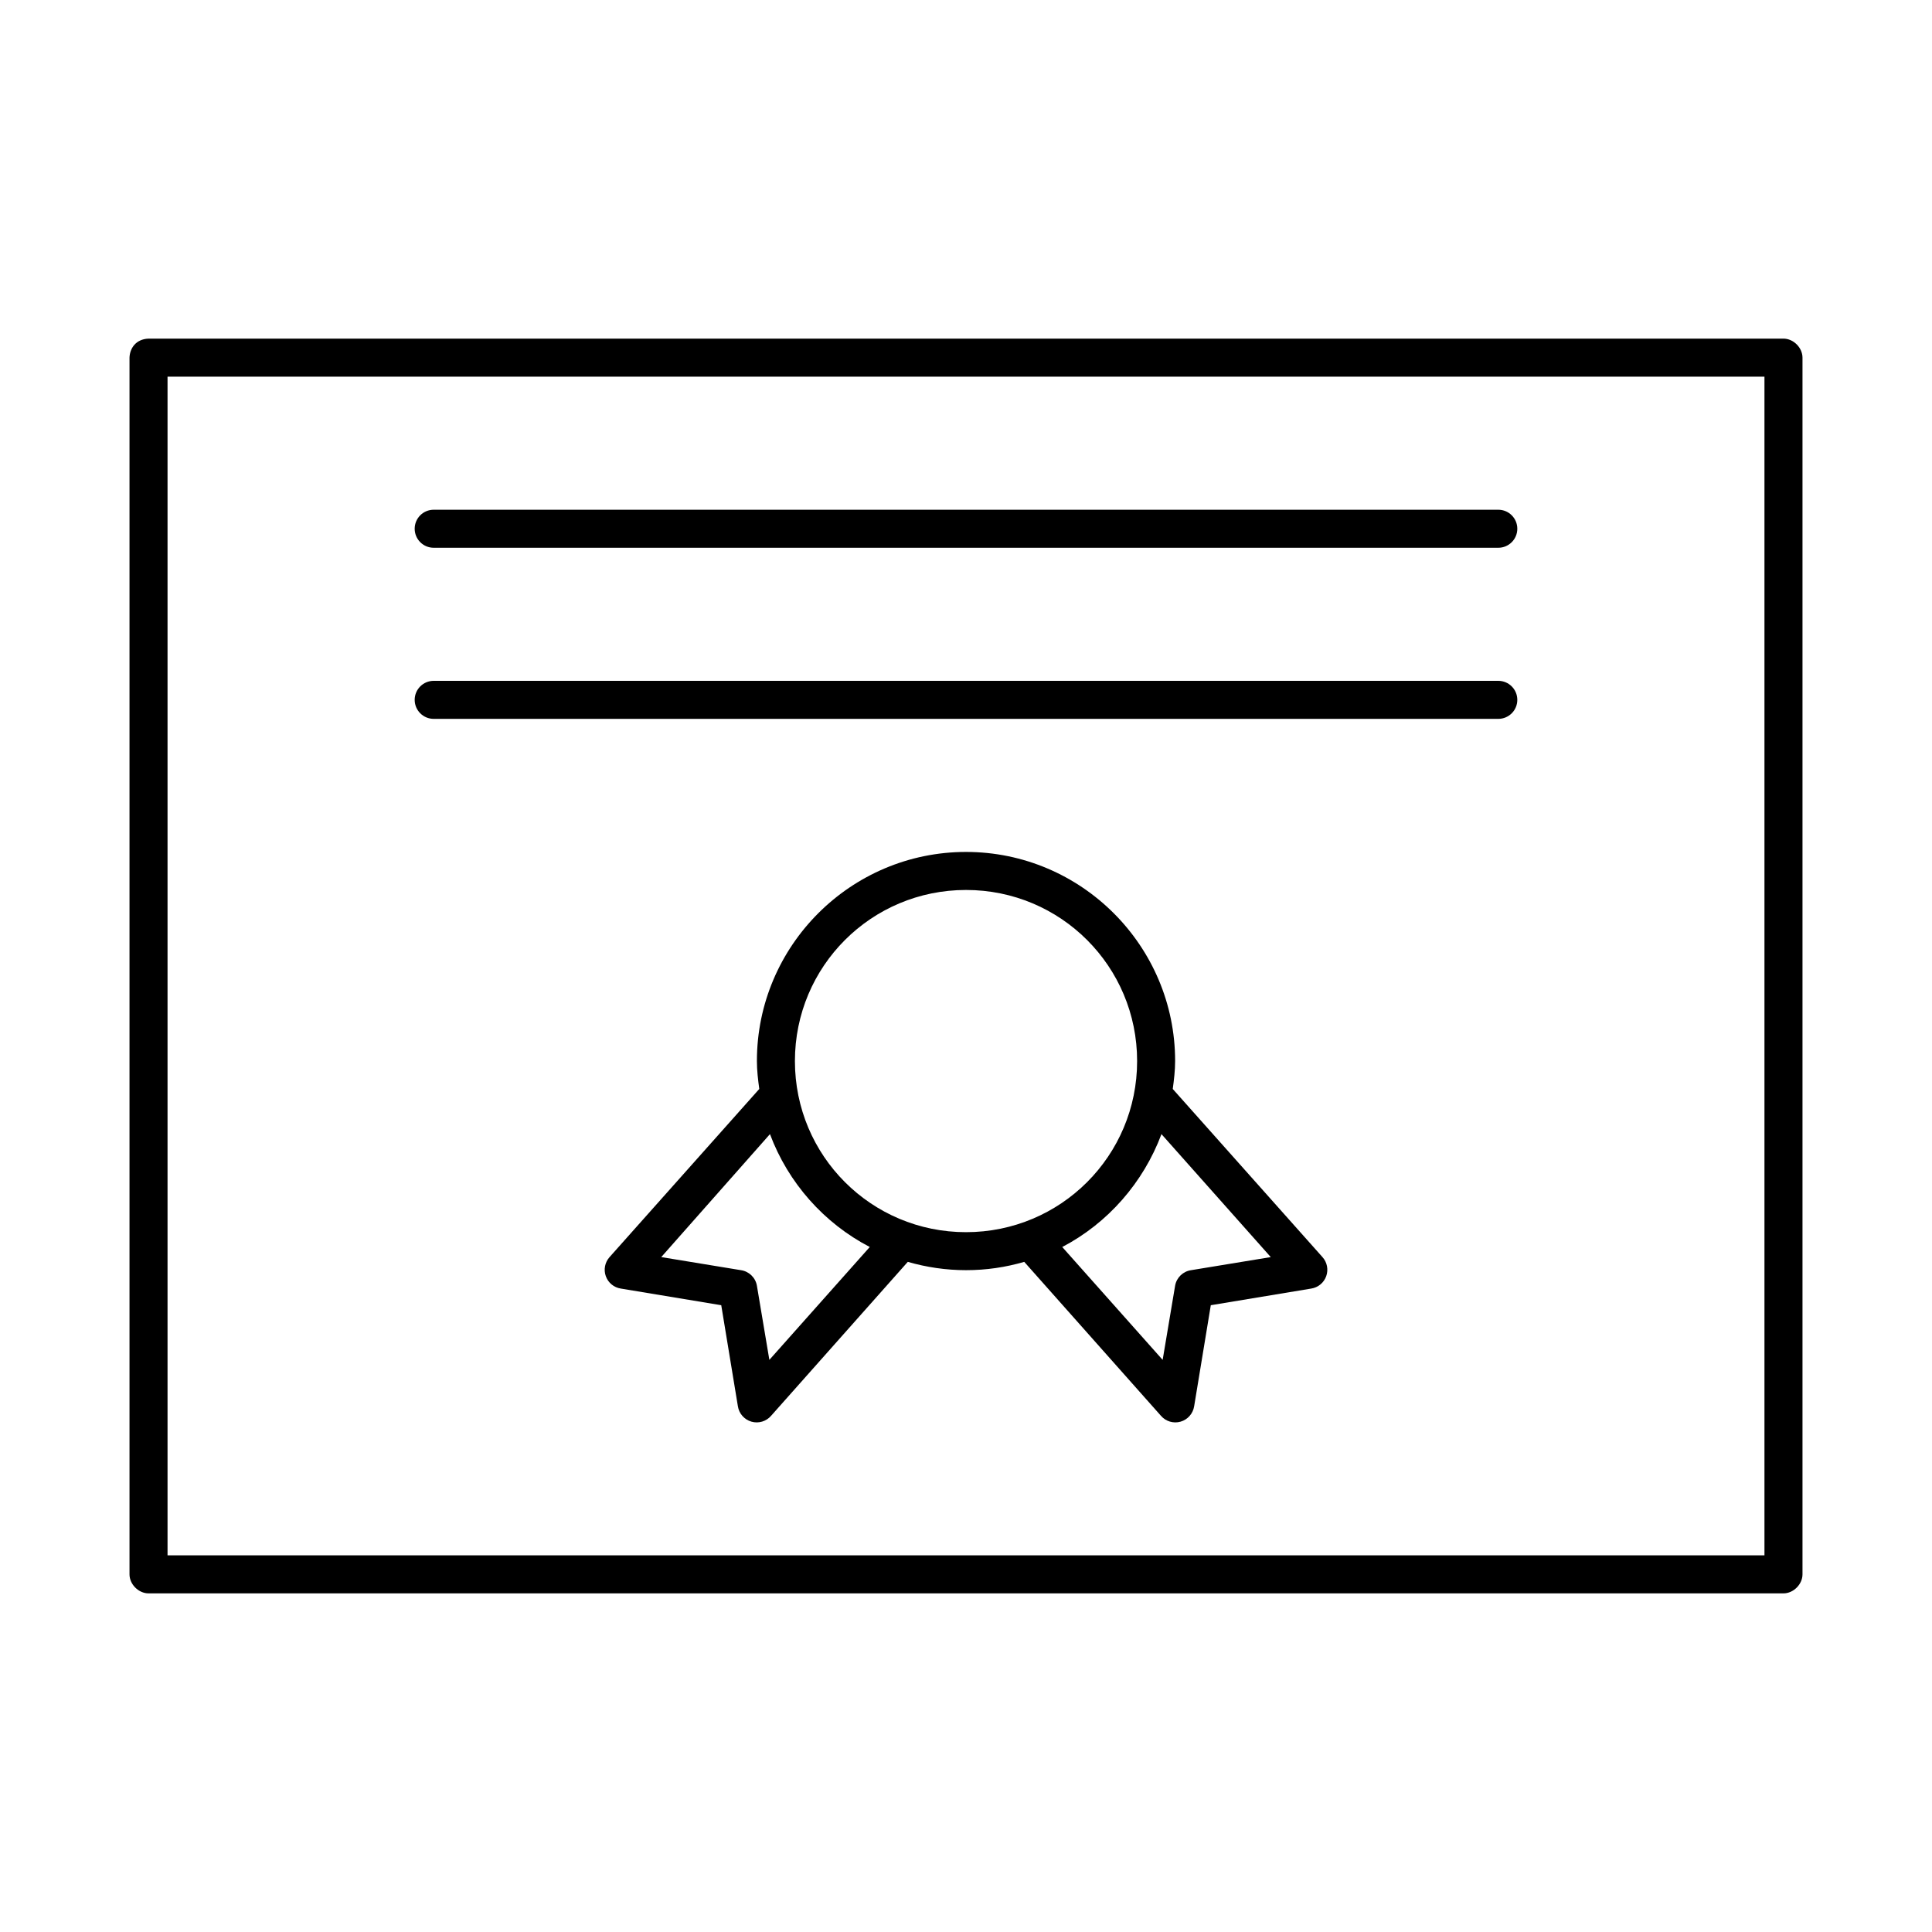 <?xml version="1.0" encoding="UTF-8"?>
<!-- The Best Svg Icon site in the world: iconSvg.co, Visit us! https://iconsvg.co -->
<svg fill="#000000" width="800px" height="800px" version="1.1" viewBox="144 144 512 512" xmlns="http://www.w3.org/2000/svg">
 <path d="m183.36 233.74c-3.356 0.125-4.961 2.566-5.039 5.039v322.44c0 2.637 2.398 5.039 5.039 5.039h433.28c2.637 0 5.039-2.398 5.039-5.039v-322.44c0-2.637-2.398-5.039-5.039-5.039zm5.039 10.078h423.2v312.36h-423.2zm70.535 35.266c-2.781 0-5.039 2.254-5.039 5.039 0 2.781 2.258 5.039 5.039 5.039h282.13c2.781 0 5.039-2.254 5.039-5.039 0-2.781-2.254-5.039-5.039-5.039zm0 45.344c-2.781 0-5.039 2.254-5.039 5.039 0 2.781 2.258 5.039 5.039 5.039h282.13c2.781 0 5.039-2.254 5.039-5.039 0-2.781-2.254-5.039-5.039-5.039zm141.07 45.344c-30.547 0-55.418 24.871-55.418 55.418 0 2.512 0.301 4.977 0.629 7.398l-39.676 44.555c-1.234 1.379-1.617 3.324-0.992 5.066 0.625 1.742 2.152 3 3.984 3.277l26.605 4.41 4.41 26.766c0.293 1.949 1.699 3.551 3.598 4.094 1.898 0.543 3.938-0.074 5.219-1.574l36.211-40.777c4.883 1.414 10.098 2.203 15.43 2.203 5.375 0 10.512-0.77 15.43-2.203l36.211 40.777c1.277 1.5 3.32 2.117 5.215 1.574 1.898-0.543 3.305-2.144 3.602-4.094l4.41-26.766 26.605-4.41c1.828-0.277 3.356-1.535 3.981-3.277 0.625-1.742 0.246-3.688-0.992-5.066l-39.676-44.555c0.328-2.426 0.629-4.887 0.629-7.398 0-30.547-24.871-55.418-55.418-55.418zm0 10.078c25.102 0 45.344 20.242 45.344 45.344 0 25.102-20.242 45.344-45.344 45.344s-45.344-20.242-45.344-45.344c0-25.102 20.242-45.344 45.344-45.344zm-51.957 64.703c4.828 12.918 14.328 23.613 26.449 29.914l-26.609 29.914-3.305-19.68c-0.383-2.141-2.098-3.789-4.25-4.094l-21.098-3.465zm103.75 0 28.969 32.59-21.098 3.465c-2.152 0.305-3.863 1.953-4.25 4.094l-3.305 19.68-26.609-29.914c12.066-6.305 21.477-17.043 26.293-29.914z"/>
</svg>